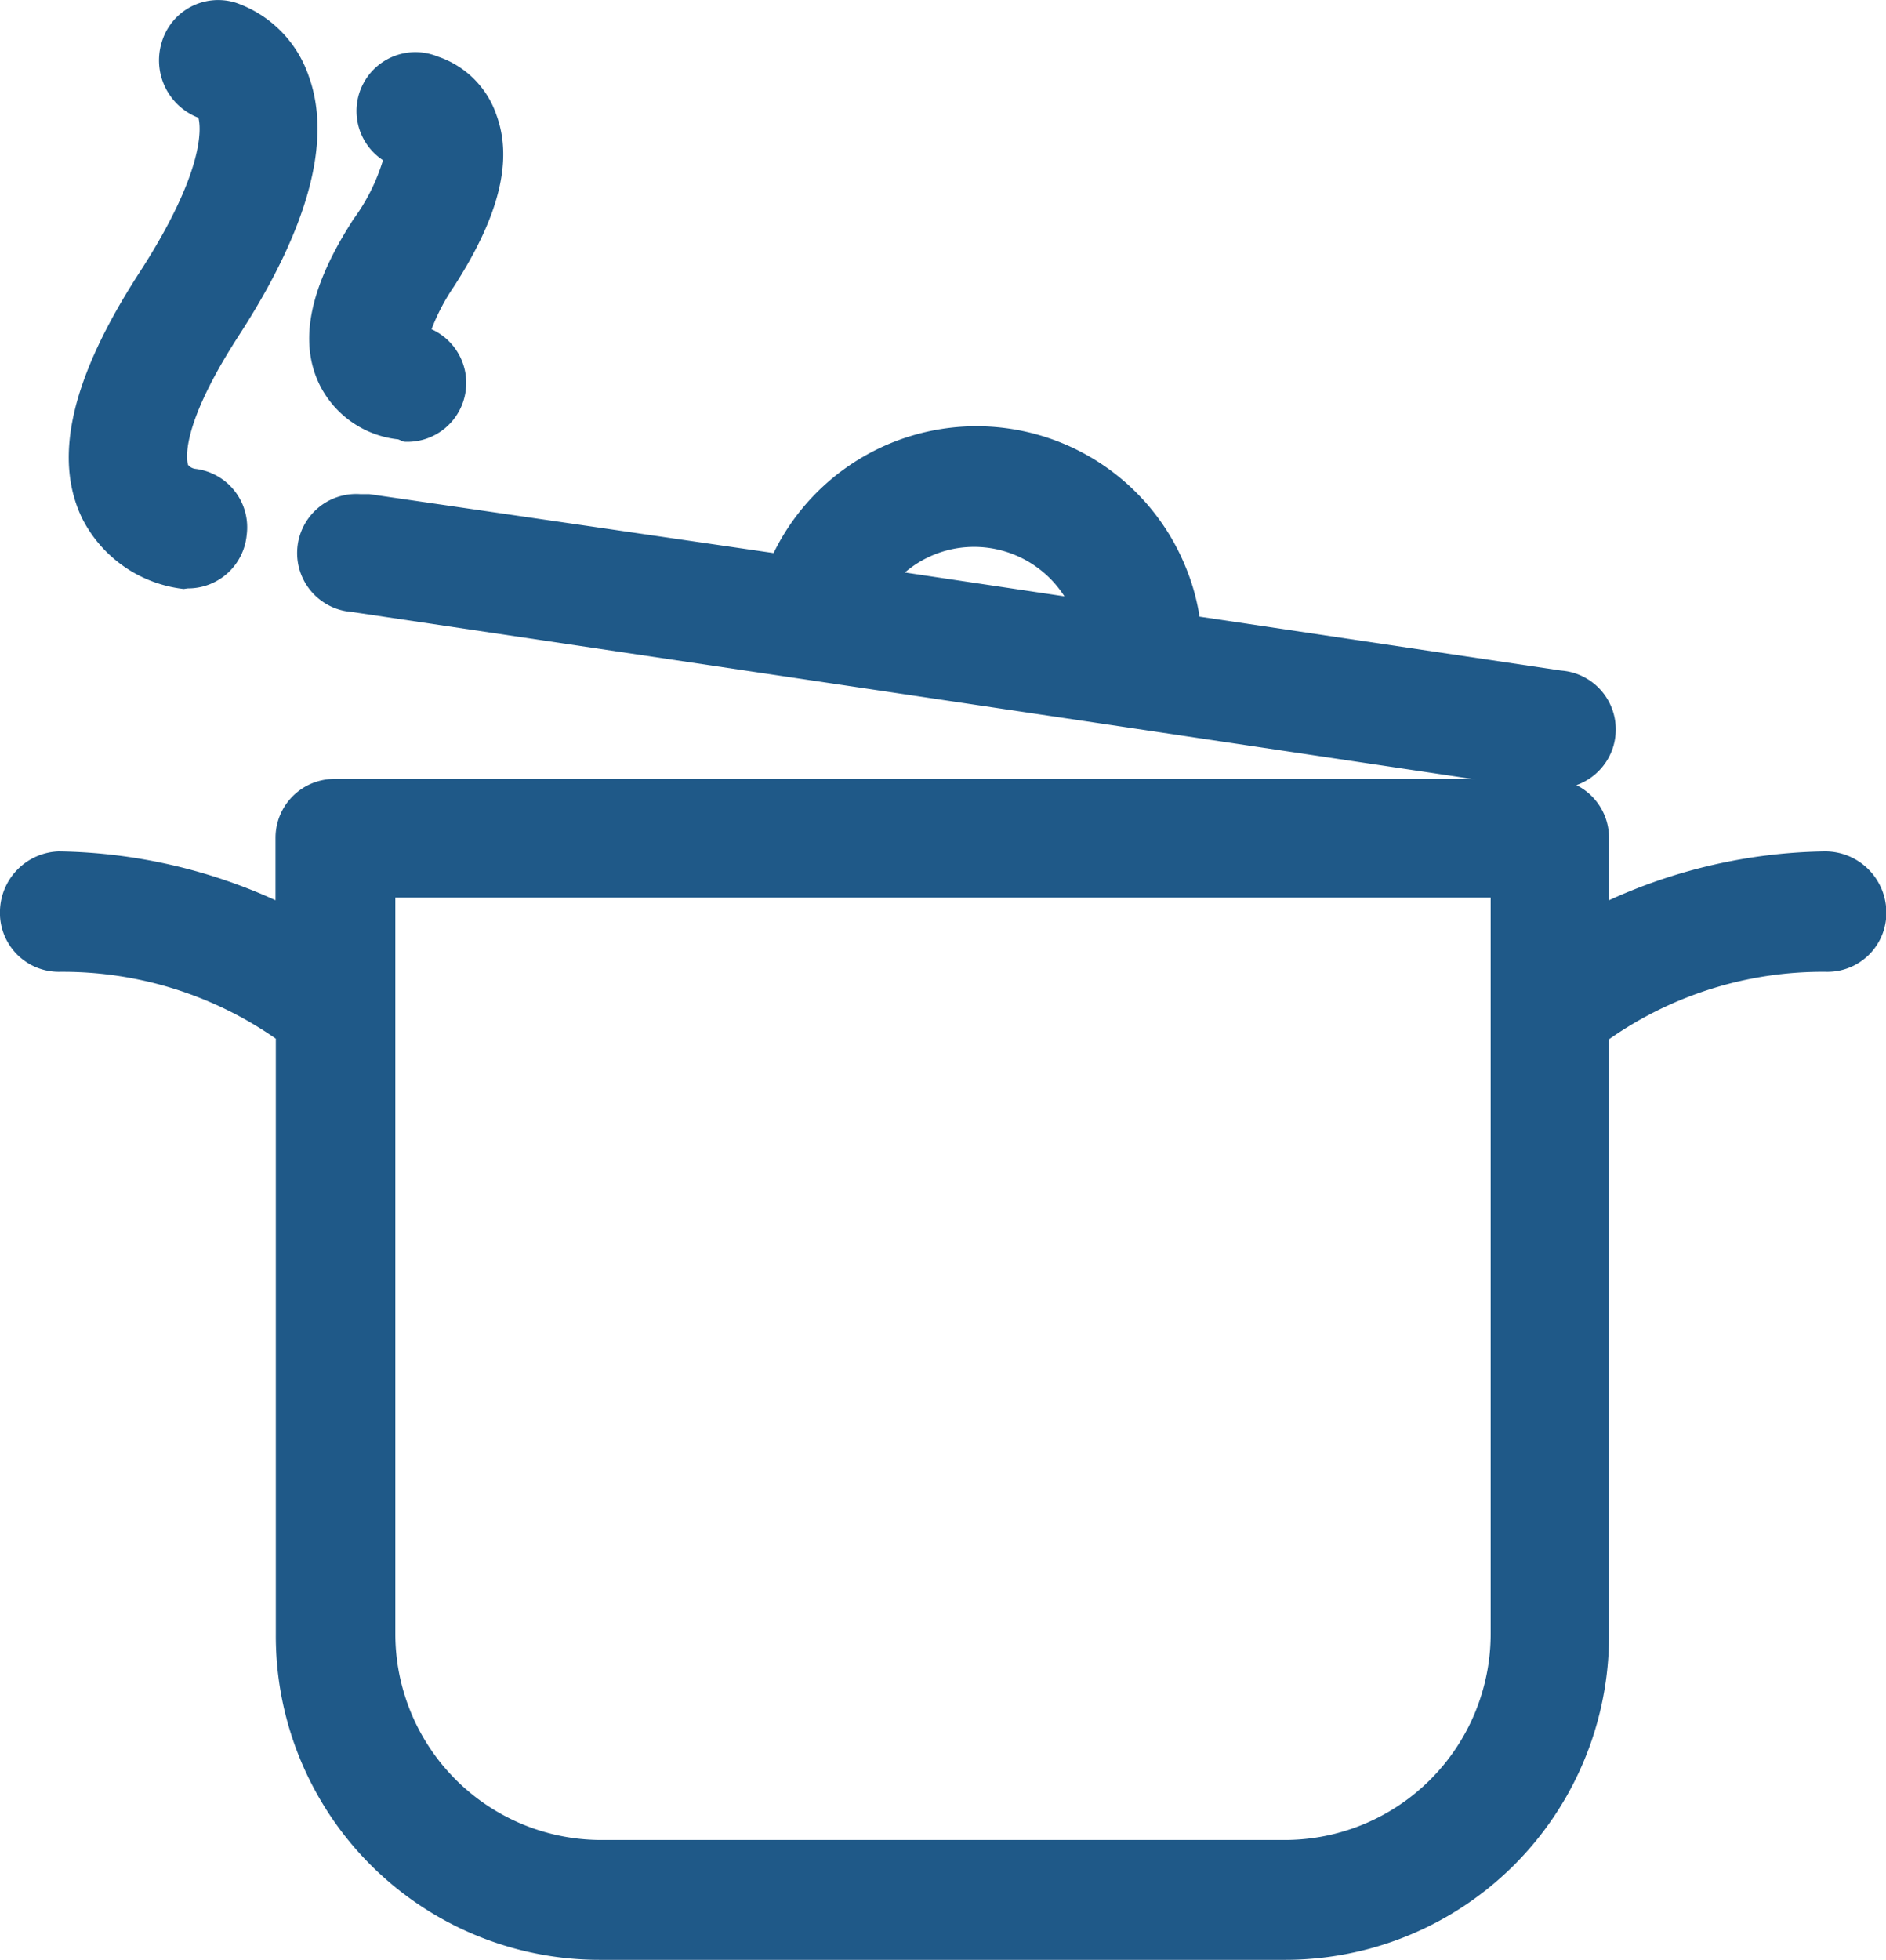 <svg xmlns="http://www.w3.org/2000/svg" viewBox="0 0 64.07 66.55"><defs><style>.cls-1{fill:#1f5988;}</style></defs><title>icon-konyha-fozes</title><g id="Layer_2" data-name="Layer 2"><g id="Layer_1-2" data-name="Layer 1"><path class="cls-1" d="M52.65,26.8l-.3,0-14-2.09h0l-26.4-3.93a2,2,0,0,1,.3-4l.3,0,13.73,2a7.67,7.67,0,0,1,14,.48,7.37,7.37,0,0,1,.47,1.68l12.28,1.83a2,2,0,0,1-.29,4ZM36.16,20.25a3.65,3.65,0,0,0-3.07-1.68,3.61,3.61,0,0,0-2.35.87Z"/><path class="cls-1" d="M20.37,66.55a11,11,0,0,1-11-11.07V35.27A12.66,12.66,0,0,0,2,33a2,2,0,0,1-2-2.09,2.07,2.07,0,0,1,2-2,18.39,18.39,0,0,1,7.36,1.66V28.45a2,2,0,0,1,2-2H52.66a2,2,0,0,1,2,2v2.12A18.26,18.26,0,0,1,62,28.91a2.08,2.08,0,0,1,2.08,2,2,2,0,0,1-2,2.09,12.64,12.64,0,0,0-7.42,2.29V55.48a11,11,0,0,1-11,11.07ZM13.43,55.48a7,7,0,0,0,6.94,7H43.7a7,7,0,0,0,6.94-7v-25H13.43Z"/><path class="cls-1" d="M13.53,14.92a3.38,3.38,0,0,1-2.68-1.87c-.71-1.47-.33-3.31,1.16-5.61a6.61,6.61,0,0,0,1-2,2,2,0,0,1,1.86-3.52,3.17,3.17,0,0,1,2,2c.56,1.54.08,3.44-1.45,5.81a7,7,0,0,0-.76,1.45,2,2,0,0,1-.94,3.82Z"/><path class="cls-1" d="M6.24,20a4.42,4.42,0,0,1-3.45-2.4c-1-2.07-.35-4.8,1.95-8.35S6.81,4.25,6.74,4A2.09,2.09,0,0,1,5.49,1.45,2,2,0,0,1,8,.09a4,4,0,0,1,2.49,2.5c.79,2.18,0,5.15-2.4,8.84-2.13,3.3-1.7,4.35-1.7,4.36a.4.4,0,0,0,.24.13,2,2,0,0,1,1.75,2.25,2,2,0,0,1-2,1.81Z"/></g></g></svg>